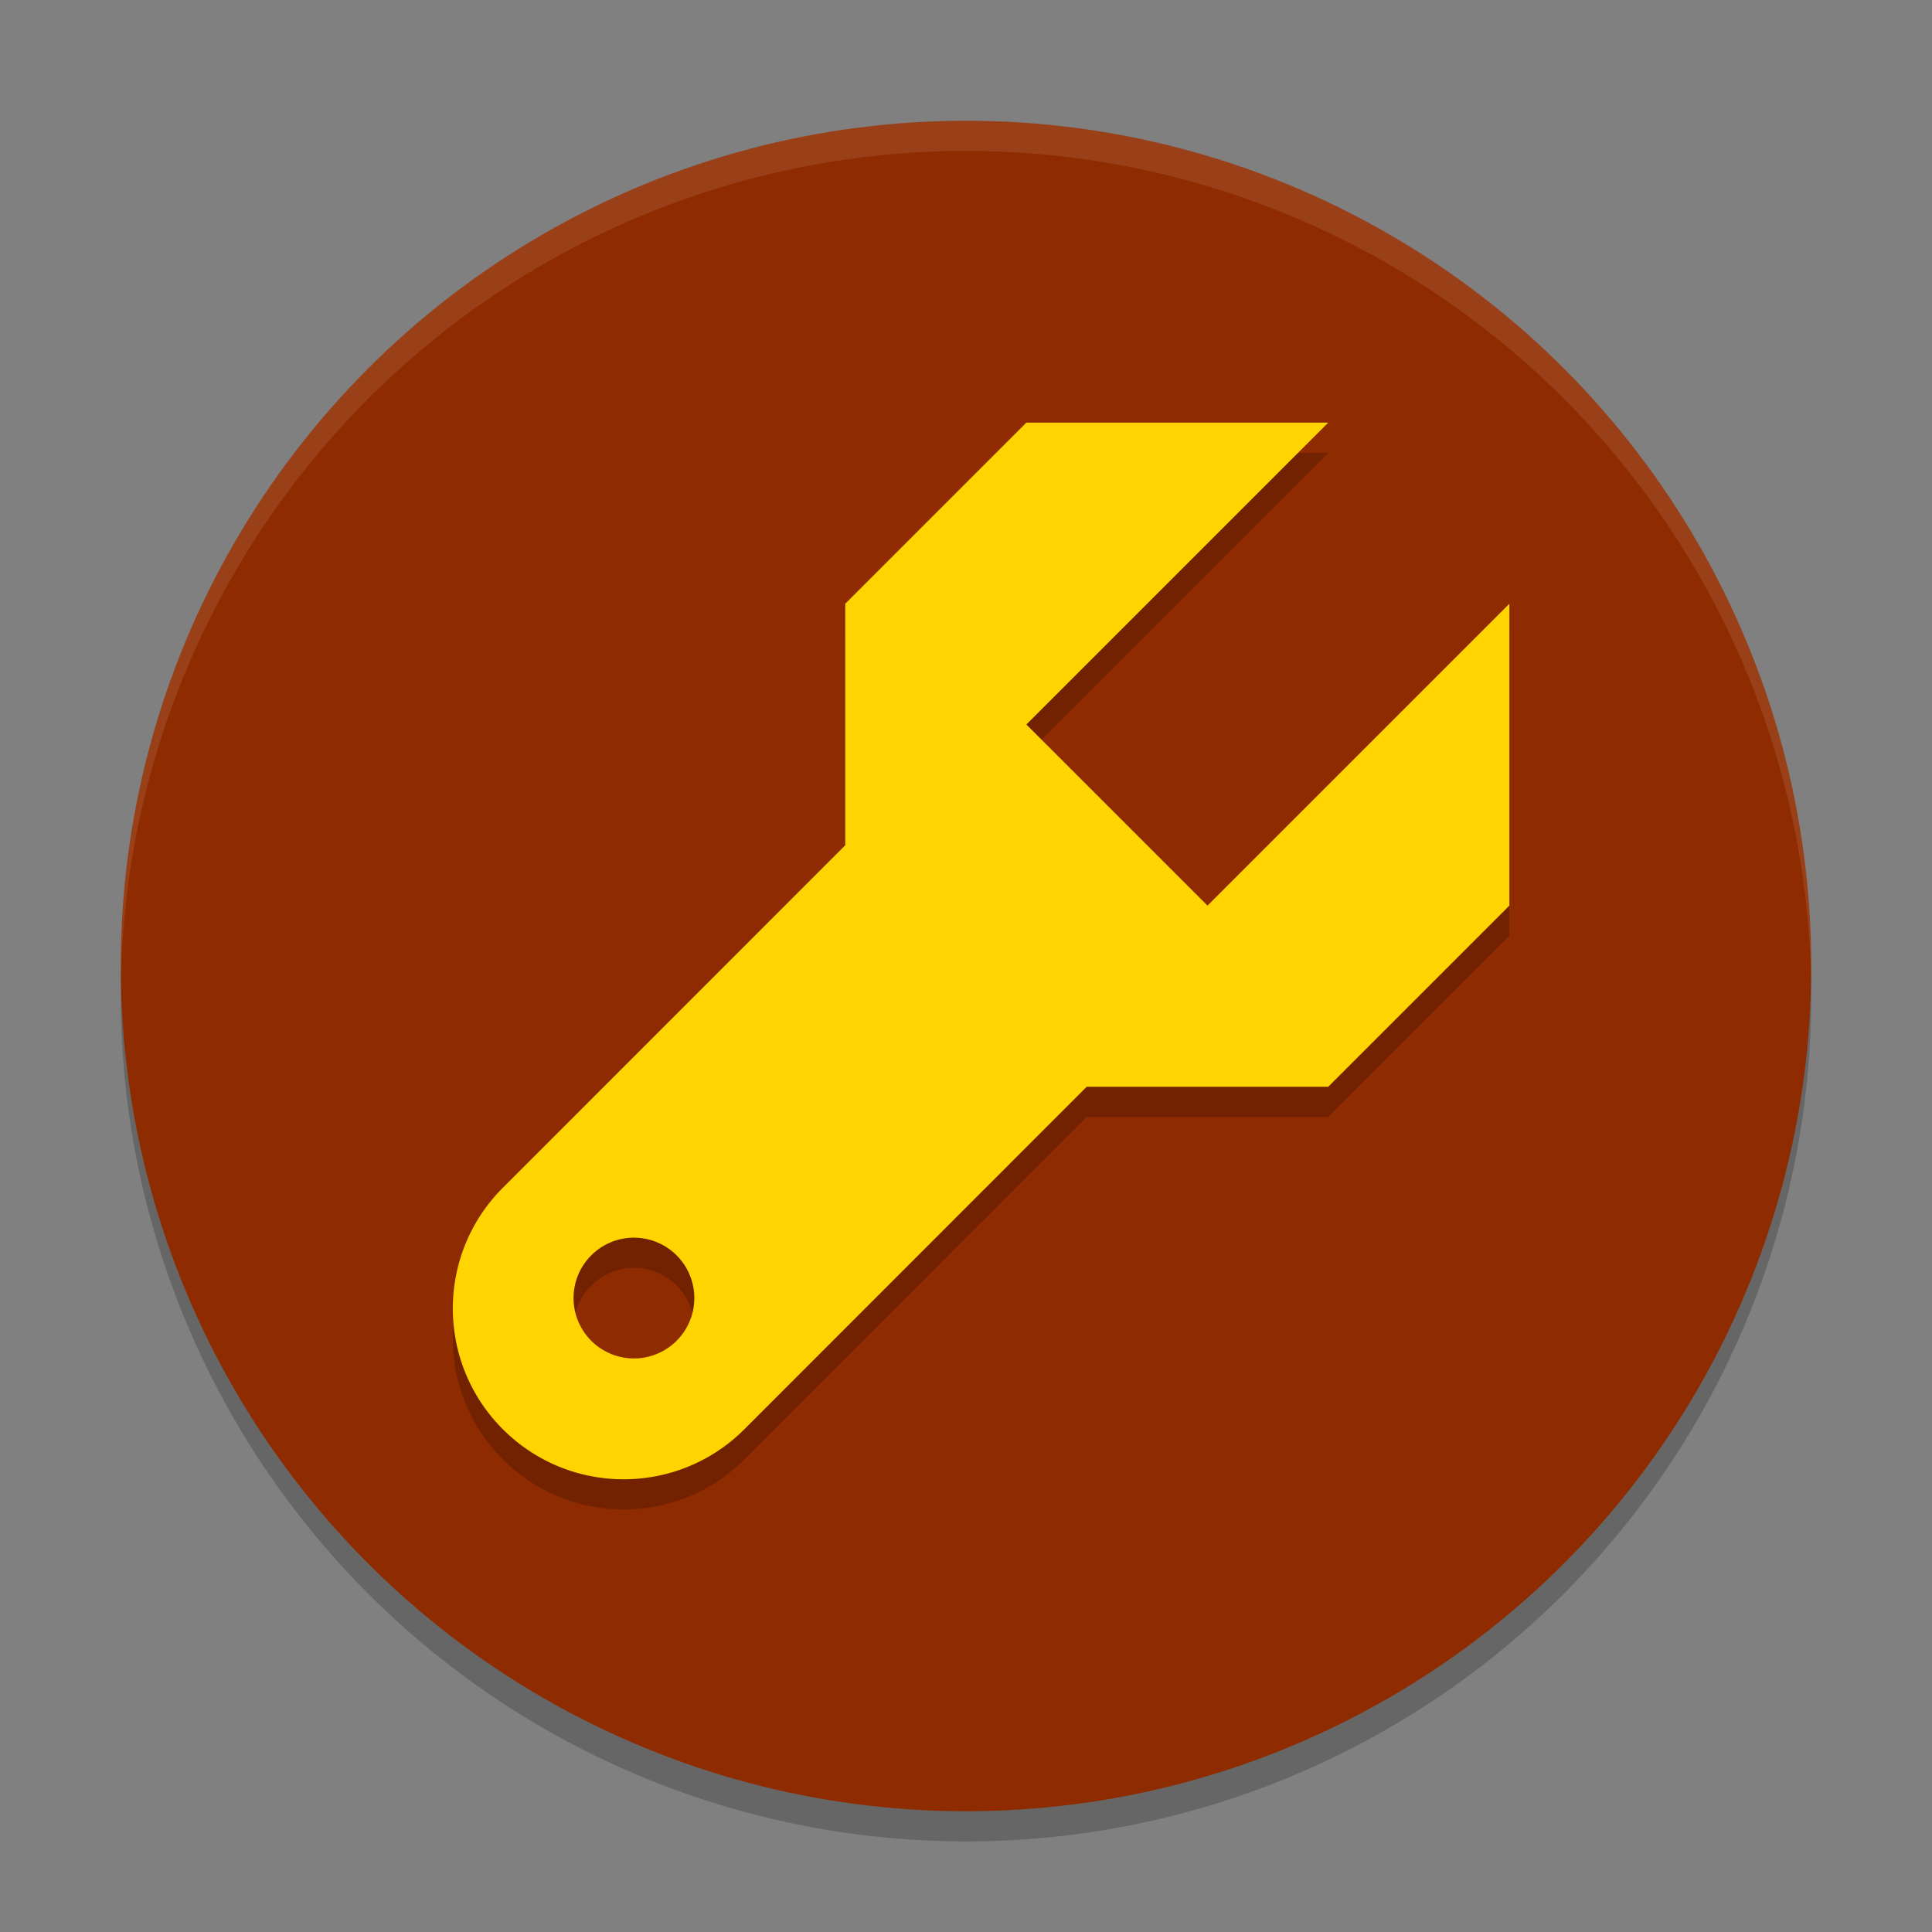 <svg xmlns="http://www.w3.org/2000/svg" width="64" height="64" version="1.1">
 <rect width="100%" height="100%" fill="#808080" stroke="none"/>
 <circle style="opacity:0.2" cx="32" cy="33" r="28"/>
 <circle style="fill:#8f2b00" cx="32" cy="32" r="28"/>
 <path style="fill:#ffffff;opacity:0.1" d="m32 4a28 28 0 0 0-28 28 28 28 0 0 0 6e-3 0.51 28 28 0 0 1 27.994-27.51 28 28 0 0 1 27.994 27.49 28 28 0 0 0 6e-3 -0.49 28 28 0 0 0-28-28z"/>
 <path style="opacity:0.2" d="M 34,15 28,21 V 29 L 16.596,40.408 C 14.446,42.626 14.472,46.159 16.656,48.344 18.865,50.555 22.448,50.557 24.658,48.346 L 36,37 H 44 L 50,31 V 21 L 40,31 34,25 44,15 Z M 20.951,42 A 2,2 0 0 1 21,42 2,2 0 0 1 23,44 2,2 0 0 1 21,46 2,2 0 0 1 19,44 2,2 0 0 1 20.951,42 Z"/>
 <path style="fill:#ffd401" d="M 34 14 L 28 20 L 28 28 L 16.596 39.408 C 14.446 41.626 14.472 45.159 16.656 47.344 C 18.865 49.555 22.448 49.557 24.658 47.346 L 36 36 L 44 36 L 50 30 L 50 20 L 40 30 L 34 24 L 44 14 L 34 14 z M 20.951 41 A 2 2 0 0 1 21 41 A 2 2 0 0 1 23 43 A 2 2 0 0 1 21 45 A 2 2 0 0 1 19 43 A 2 2 0 0 1 20.951 41 z"/>
</svg>
